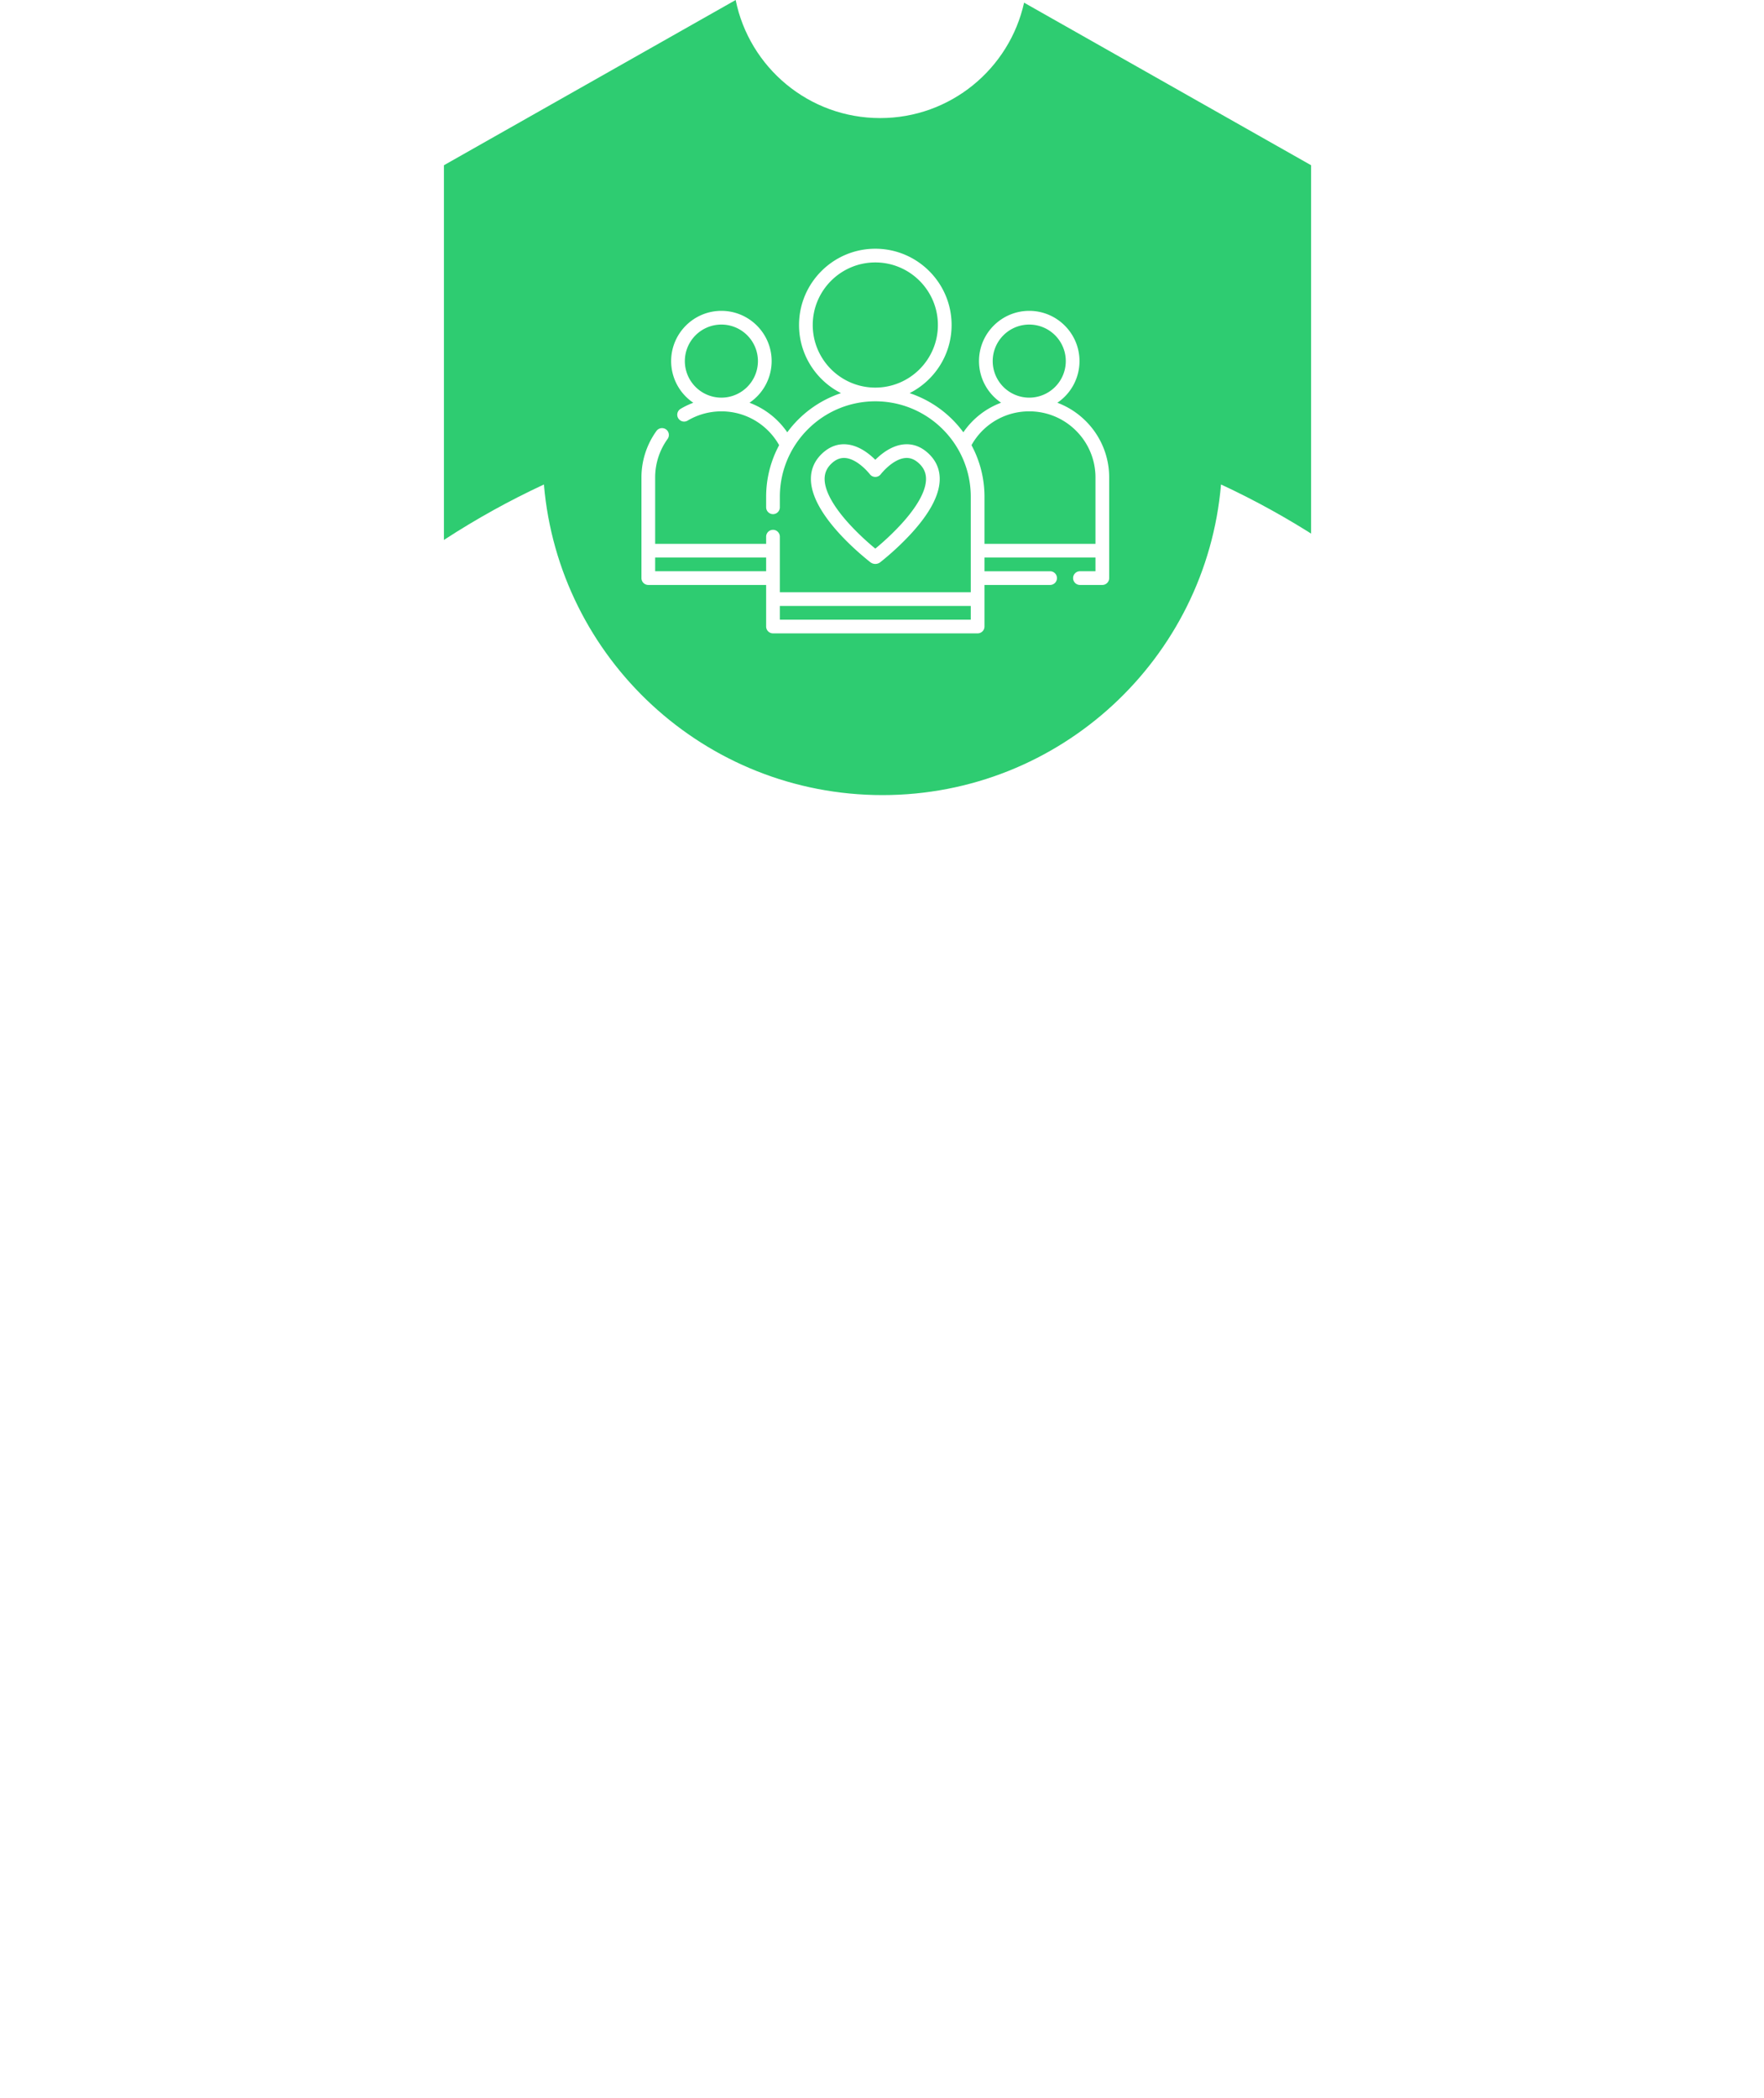 <svg width="264" height="314" fill="none" xmlns="http://www.w3.org/2000/svg"><path fill-rule="evenodd" clip-rule="evenodd" d="M153.264.4c-2.189 9.88-11.002 17.269-21.54 17.269-10.68 0-19.588-7.589-21.625-17.669L66.437 24.727v107.307h129.781V24.727L153.264.4Z" fill="#2ECC71"/><path d="M162.496 63.01a11.934 11.934 0 0 0-4.252-2.743 7.519 7.519 0 0 0 3.313-6.23c0-4.146-3.374-7.52-7.52-7.52-4.146 0-7.52 3.374-7.52 7.52a7.517 7.517 0 0 0 3.308 6.226 11.86 11.86 0 0 0-5.65 4.428 16.404 16.404 0 0 0-8.042-5.862c3.723-1.883 6.283-5.743 6.283-10.192 0-6.295-5.121-11.416-11.416-11.416s-11.416 5.12-11.416 11.416c0 4.449 2.56 8.31 6.283 10.192a16.401 16.401 0 0 0-8.045 5.866 11.934 11.934 0 0 0-5.652-4.428 7.519 7.519 0 0 0 3.313-6.23c0-4.146-3.374-7.52-7.52-7.52-4.146 0-7.52 3.374-7.52 7.52a7.518 7.518 0 0 0 3.316 6.232c-.655.245-1.289.547-1.893.906a1.025 1.025 0 1 0 1.046 1.763 9.898 9.898 0 0 1 5.051-1.381 9.852 9.852 0 0 1 7.009 2.903 9.89 9.89 0 0 1 1.634 2.157 16.232 16.232 0 0 0-1.944 7.723v1.572a1.025 1.025 0 0 0 2.051 0V74.34c0-7.878 6.409-14.287 14.287-14.287 7.878 0 14.287 6.409 14.287 14.287v14.287h-28.574V80.31a1.025 1.025 0 1 0-2.051 0v1.07H98.051V71.47a9.84 9.84 0 0 1 1.86-5.783 1.025 1.025 0 1 0-1.664-1.198A11.88 11.88 0 0 0 96 71.468v15.04c0 .566.46 1.025 1.025 1.025h17.637v6.22c0 .567.459 1.026 1.026 1.026h30.624c.567 0 1.026-.459 1.026-1.025v-6.221h9.821a1.025 1.025 0 0 0 0-2.05h-9.821v-2.051h16.611v2.05h-2.324a1.025 1.025 0 0 0 0 2.051h3.35c.566 0 1.025-.459 1.025-1.025v-15.04a11.89 11.89 0 0 0-3.504-8.459Zm-54.533-3.504a5.475 5.475 0 0 1-5.469-5.469 5.475 5.475 0 0 1 5.469-5.469 5.475 5.475 0 0 1 5.469 5.47 5.475 5.475 0 0 1-5.469 5.468Zm13.672-10.87c0-5.163 4.201-9.364 9.365-9.364 5.164 0 9.365 4.2 9.365 9.365 0 5.164-4.201 9.365-9.365 9.365-5.164 0-9.365-4.201-9.365-9.365Zm-6.973 36.846H98.051v-2.05h16.611v2.05Zm30.625 7.246h-28.574v-2.05h28.574v2.05Zm3.281-38.69a5.475 5.475 0 0 1 5.469-5.47 5.475 5.475 0 0 1 5.469 5.47 5.475 5.475 0 0 1-5.469 5.468 5.475 5.475 0 0 1-5.469-5.469Zm15.381 27.343h-16.611V74.34c0-2.792-.705-5.422-1.944-7.724a9.849 9.849 0 0 1 8.643-5.06 9.851 9.851 0 0 1 7.009 2.903 9.853 9.853 0 0 1 2.903 7.01v9.912Z" fill="#fff"/><path d="M138.925 67.833c-1.073-.995-2.282-1.444-3.594-1.34-1.852.15-3.415 1.395-4.332 2.313-.917-.918-2.484-2.164-4.334-2.313-1.31-.105-2.518.346-3.59 1.34-1.197 1.11-1.772 2.478-1.709 4.067.197 4.986 6.851 10.62 8.886 12.229a1.203 1.203 0 0 0 1.495 0 41.223 41.223 0 0 0 4.676-4.346c2.705-2.968 4.122-5.62 4.211-7.883.063-1.589-.512-2.957-1.709-4.067Zm-.34 3.986c-.069 1.742-1.341 4.018-3.678 6.583A38.959 38.959 0 0 1 131 82.097a38.953 38.953 0 0 1-3.907-3.695c-2.337-2.565-3.609-4.842-3.678-6.583-.038-.977.306-1.789 1.055-2.483.584-.541 1.186-.806 1.835-.806.065 0 .13.002.196.007 1.886.152 3.615 2.342 3.692 2.44.194.248.493.392.808.392h.001c.316-.001.615-.148.809-.397.072-.093 1.795-2.28 3.686-2.434.724-.06 1.39.202 2.034.798.748.694 1.093 1.506 1.054 2.483Z" fill="#fff"/><g filter="url(#a)"><path fill-rule="evenodd" clip-rule="evenodd" d="M182.737 72.498c-2.217 26.039-24.055 46.481-50.668 46.481-26.612 0-48.45-20.442-50.667-46.48C40.25 91.626 11.719 133.33 11.719 181.697c0 66.469 53.883 120.352 120.352 120.352 66.468 0 120.352-53.883 120.352-120.352 0-48.368-28.534-90.073-69.686-109.2Z" fill="#fff"/></g><defs><filter id="a" x=".719" y="61.498" width="262.703" height="251.551" filterUnits="userSpaceOnUse" color-interpolation-filters="sRGB"><feFlood flood-opacity="0" result="BackgroundImageFix"/><feColorMatrix in="SourceAlpha" values="0 0 0 0 0 0 0 0 0 0 0 0 0 0 0 0 0 0 127 0" result="hardAlpha"/><feOffset/><feGaussianBlur stdDeviation="5.5"/><feComposite in2="hardAlpha" operator="out"/><feColorMatrix values="0 0 0 0 0 0 0 0 0 0 0 0 0 0 0 0 0 0 0.25 0"/><feBlend in2="BackgroundImageFix" result="effect1_dropShadow_1059_44"/><feBlend in="SourceGraphic" in2="effect1_dropShadow_1059_44" result="shape"/></filter></defs></svg>